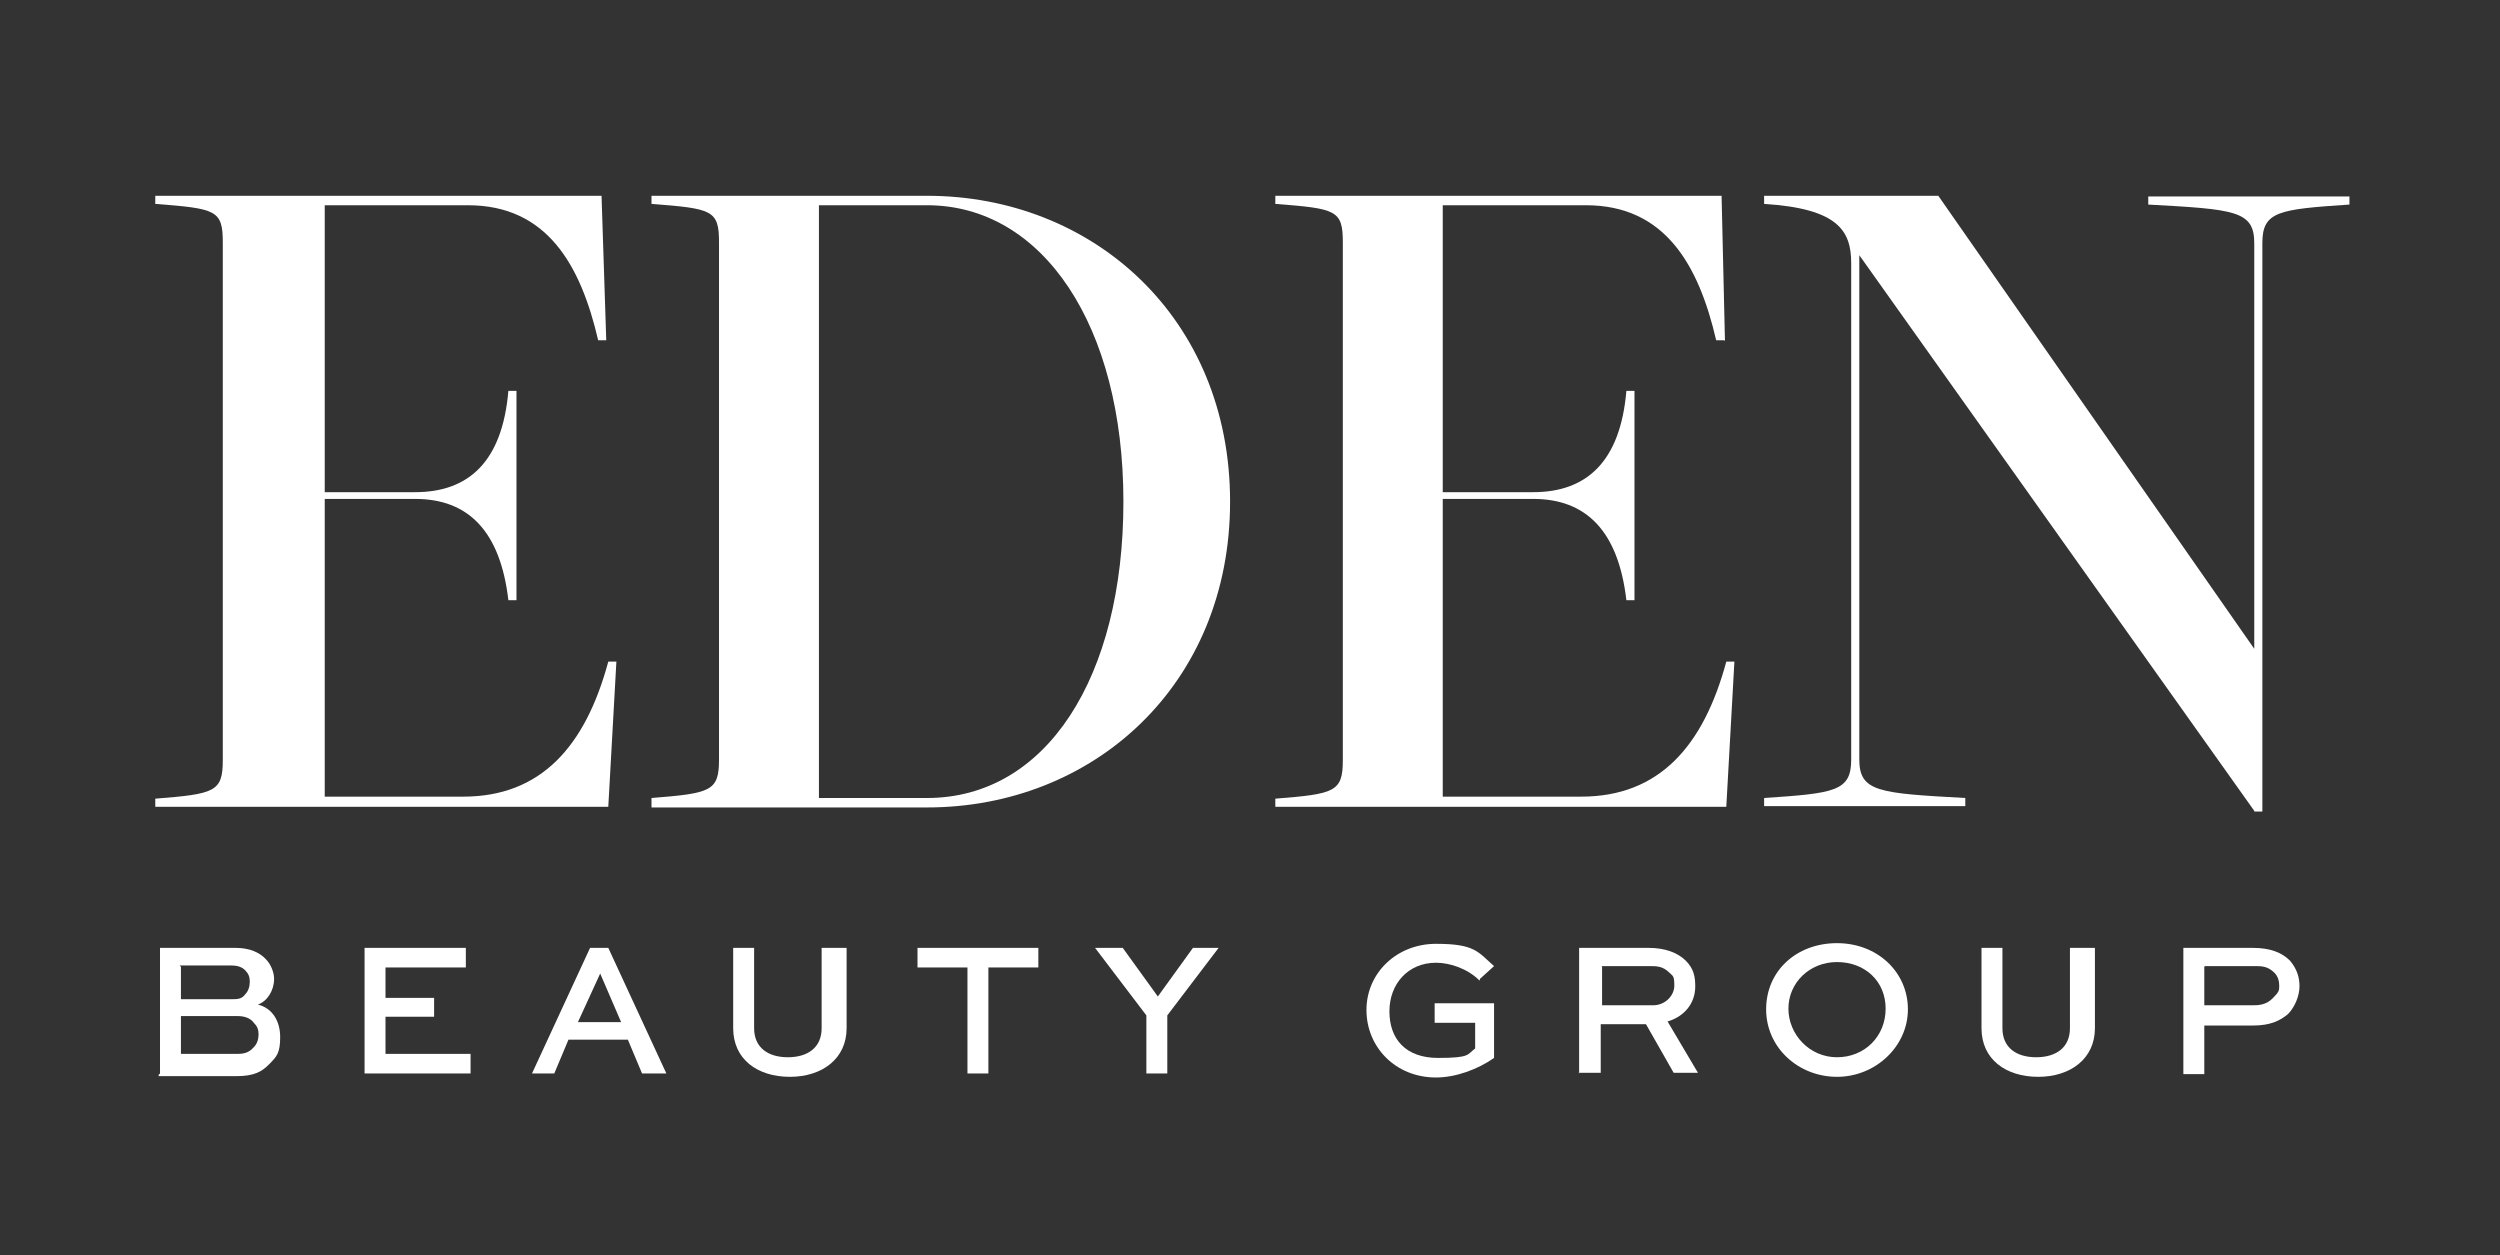 <?xml version="1.0" encoding="UTF-8"?> <svg xmlns="http://www.w3.org/2000/svg" id="Layer_1" data-name="Layer 1" version="1.1" viewBox="0 0 370.3 185.9"><rect x="0" y="0" width="370.3" height="185.9" fill="#333333" stroke="none"/><defs><style> .cls-1 { fill: #fff; stroke-width: 0px; } </style></defs><g><path class="cls-1" d="M89.8,50.4h-1.2c-2.6-11.2-7.6-20-19.3-20h-21.2v42.5h13.4c7.9,0,12.9-4.5,13.8-15h1.2v31h-1.2c-1.2-10.3-6-15-13.8-15h-13.4v44.1h20.5c11.5,0,18.1-7.4,21.5-20h1.2l-1.2,21.5H23v-1.2c8.8-.7,10-1,10-5.7V35.9c0-4.8-1-5-10-5.7v-1.2h66.1s.7,21.5.7,21.5Z"></path><path class="cls-1" d="M96.5,119.4v-1.2c8.8-.7,10-1,10-5.7V35.9c0-4.8-1-5-10-5.7v-1.2h40.8c24.6,0,44.9,18.1,44.9,45.3s-20.3,45.3-44.9,45.3h-40.8v-.2ZM137.3,118.2c17.7,0,29.1-17.9,29.1-43.9s-11.9-43.9-29.1-43.9h-16v87.8h16Z"></path><path class="cls-1" d="M255.4,50.4h-1.2c-2.6-11.2-7.6-20-19.3-20h-21.2v42.5h13.4c7.9,0,12.9-4.5,13.8-15h1.2v31h-1.2c-1.2-10.3-6-15-13.8-15h-13.4v44.1h20.5c11.5,0,18.1-7.4,21.5-20h1.2l-1.2,21.5h-66.8v-1.2c8.8-.7,10-1,10-5.7V35.9c0-4.8-1-5-10-5.7v-1.2h66.1s.5,21.5.5,21.5Z"></path><path class="cls-1" d="M333.9,120.1l-58.5-82.3v74.7c0,4.8,2.9,5,15.7,5.7v1.2h-29.8v-1.2c10.5-.7,12.9-1,12.9-5.7V39c0-4.8-1.9-8.1-12.9-8.8v-1.2h25.8l46.8,67.1v-60.1c0-4.8-2.9-5-15.7-5.7v-1.2h29.8v1.2c-10.5.7-12.9,1-12.9,5.7v84.2h-1.2Z"></path></g><g><path class="cls-1" d="M23.7,159v-18.6h11.2c2.1,0,3.6.7,4.5,1.7.7.7,1.2,1.9,1.2,2.9,0,1.7-1,3.3-2.4,3.8,2.1.5,3.3,2.4,3.3,4.8s-.5,2.9-1.7,4.1c-1,1-2.1,1.7-4.8,1.7h-11.5v-.2ZM26.8,143.2v4.8h7.6c.7,0,1.4,0,1.9-.7.5-.5.7-1.2.7-1.9s-.2-1.2-.7-1.7-1.2-.7-2.1-.7h-7.6l.2.2ZM26.8,150.6v5.5h8.4c1,0,1.7-.2,2.4-1,.5-.5.7-1.2.7-1.9s-.2-1.2-.7-1.7c-.5-.7-1.4-1-2.4-1,0,0-8.4,0-8.4,0Z"></path><path class="cls-1" d="M64.3,150.6h-7.2v5.5h12.6v2.9h-15.7v-18.6h15v2.9h-11.9v4.5h7.2s0,2.9,0,2.9Z"></path><path class="cls-1" d="M87.2,140.4h2.9l8.6,18.6h-3.6l-2.1-5h-8.8l-2.1,5h-3.3s8.6-18.6,8.6-18.6ZM85.3,151.4h6.7l-3.1-7.2h0l-3.3,7.2h-.2Z"></path><path class="cls-1" d="M125.4,140.4v11.9c0,4.5-3.6,7.2-8.4,7.2s-8.4-2.6-8.4-7.2v-11.9h3.1v11.9c0,2.9,2.1,4.3,5,4.3s5-1.4,5-4.3v-11.9h3.6Z"></path><path class="cls-1" d="M135.9,140.4h17.9v2.9h-7.4v15.7h-3.1v-15.7h-7.4s0-2.9,0-2.9Z"></path><path class="cls-1" d="M180.5,140.4l-7.6,10v8.6h-3.1v-8.6l-7.6-10h4.1l5.2,7.2,5.2-7.2h3.8Z"></path><path class="cls-1" d="M219.1,145.2c-1.7-1.7-4.3-2.6-6.4-2.6-4.1,0-6.9,3.1-6.9,7.2s2.4,6.9,7.2,6.9,4.3-.5,5.5-1.4v-3.8h-6v-2.9h8.8v8.1c-2.4,1.7-5.7,2.9-8.6,2.9-6,0-10.3-4.5-10.3-10s4.5-9.8,10.3-9.8,6.2,1.2,8.6,3.3l-2.1,1.9v.2Z"></path><path class="cls-1" d="M233.9,159v-18.6h10.3c2.4,0,4.3.7,5.5,1.9s1.4,2.4,1.4,3.8c0,2.6-1.7,4.5-4.1,5.2l4.5,7.6h-3.6l-4.1-7.2h-6.7v7.2h-3.3ZM237.3,143.2v5.7h7.6c1.7,0,3.1-1.4,3.1-2.9s-.2-1.4-.7-1.9c-1-1-1.9-1-2.9-1h-7.2Z"></path><path class="cls-1" d="M272.1,139.7c6,0,10.5,4.3,10.5,9.8s-4.8,10-10.5,10-10.5-4.3-10.5-10,4.5-9.8,10.5-9.8ZM272.1,156.6c4.1,0,7.2-3.1,7.2-7.2s-3.1-6.9-7.2-6.9-7.2,3.1-7.2,6.9,3.1,7.2,7.2,7.2Z"></path><path class="cls-1" d="M310.3,140.4v11.9c0,4.5-3.6,7.2-8.4,7.2s-8.4-2.6-8.4-7.2v-11.9h3.1v11.9c0,2.9,2.1,4.3,5,4.3s5-1.4,5-4.3v-11.9h3.6Z"></path><path class="cls-1" d="M323.4,159v-18.6h10.3c2.6,0,4.3.7,5.5,1.9,1,1.2,1.4,2.4,1.4,3.8s-.7,3.1-1.7,4.1c-1.2,1-2.6,1.7-5.2,1.7h-7.2v7.2h-3.1ZM326.5,143.2v5.7h7.2c.7,0,1.9,0,2.9-1s1-1.2,1-1.9-.2-1.4-.7-1.9c-1-1-1.9-1-2.9-1h-7.4Z"></path></g></svg> 